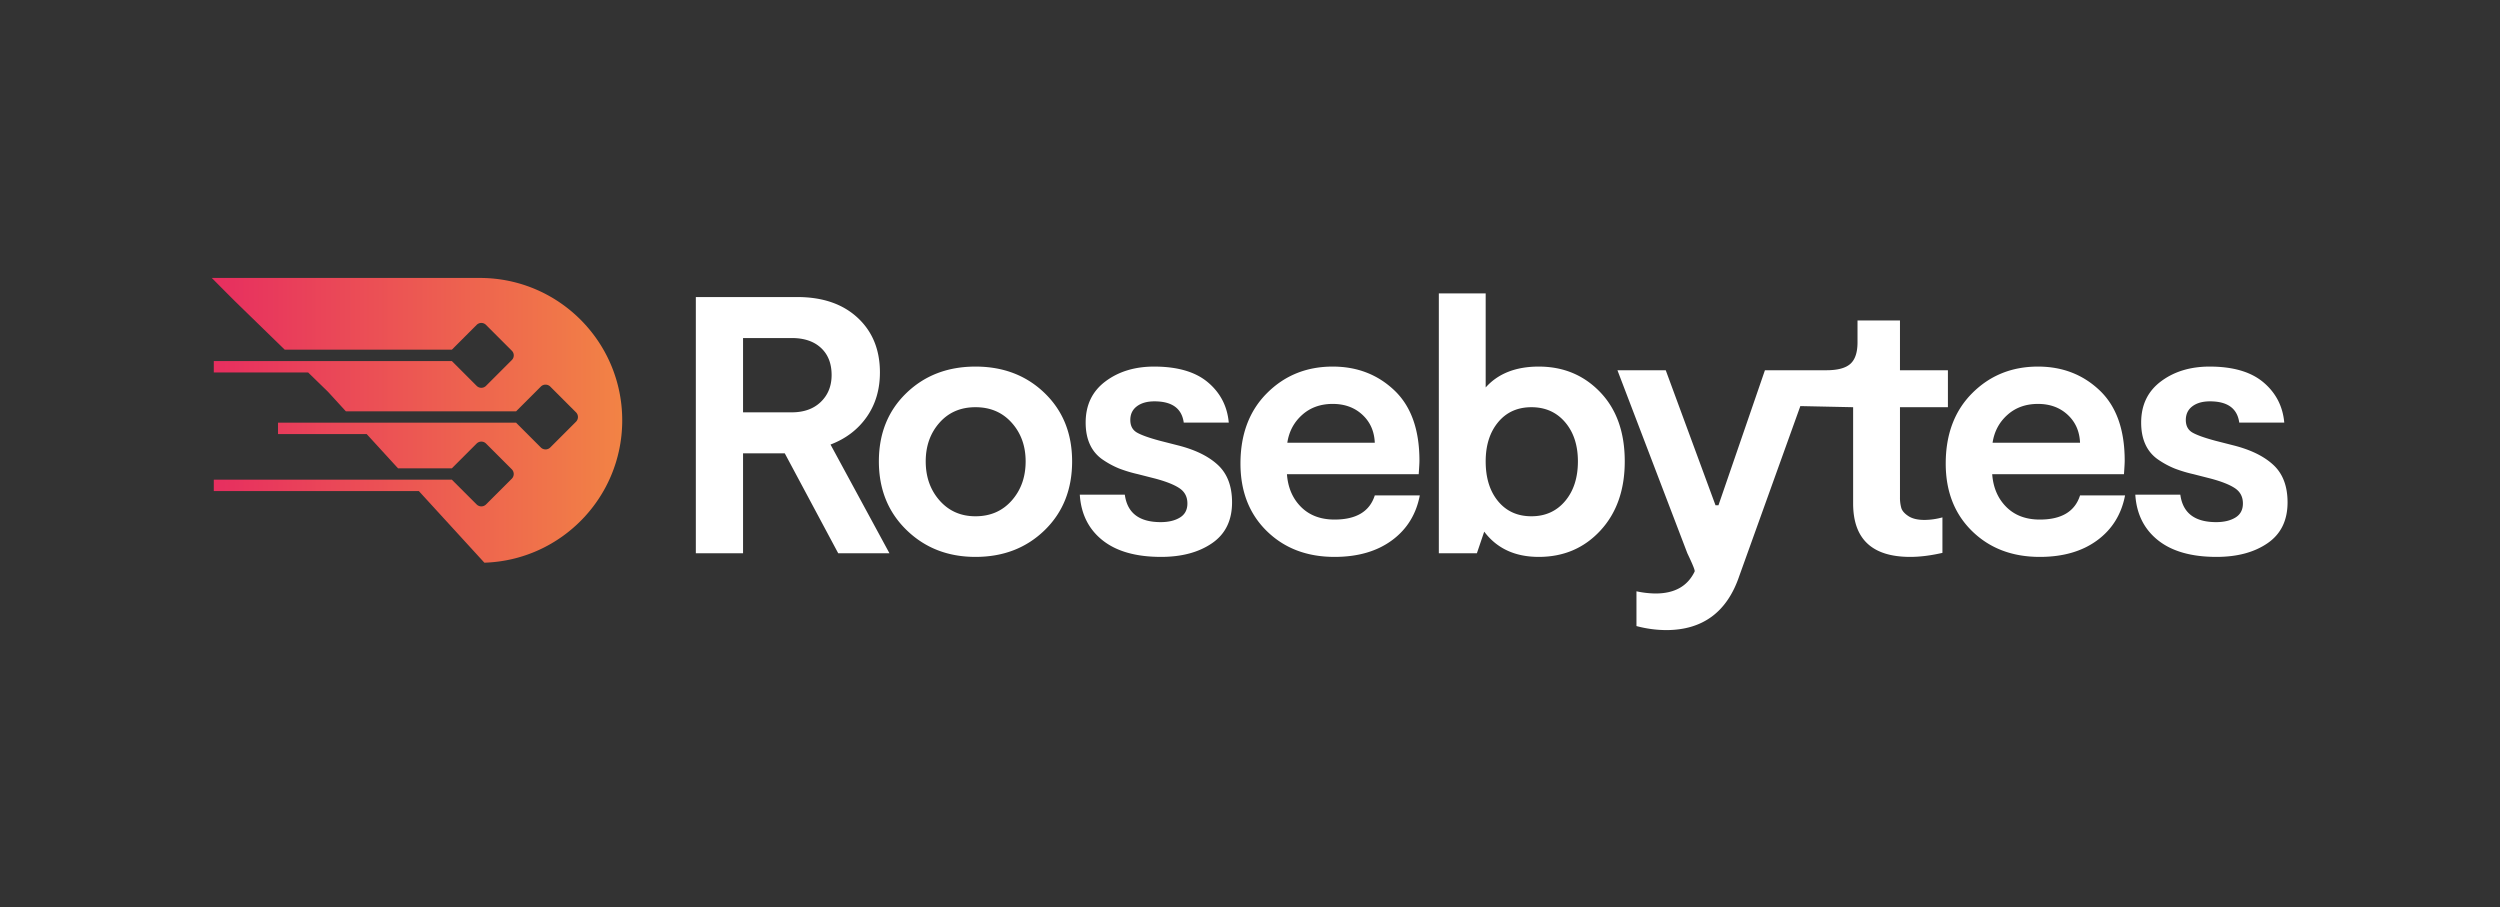 <svg xmlns="http://www.w3.org/2000/svg" xmlns:xlink="http://www.w3.org/1999/xlink" width="3400" height="1234" viewBox="0 0 3400 1234">
  <rect x="0" y="0" width="3400" height="1234" fill="#333333" stroke="none"/>
  <defs>
    <linearGradient id="linear-gradient" x1="-0.057" y1="0.5" x2="1" y2="0.5" gradientUnits="objectBoundingBox">
      <stop offset="0" stop-color="#e62961"/>
      <stop offset="1" stop-color="#f28345"/>
    </linearGradient>
    <clipPath id="clip-COLOR_WHITE">
      <rect width="3400" height="1234"/>
    </clipPath>
  </defs>
  <g id="COLOR_WHITE" data-name="COLOR WHITE" clip-path="url(#clip-COLOR_WHITE)">
    <g id="Group_15" data-name="Group 15" transform="translate(-0.461 -77.019)">
      <path id="Path_64" data-name="Path 64" d="M295.4,134.007H225.719L153.049-1.877H96.306V134.007H32.1V-214.413H169.972q51.765,0,82.127,28.122t30.362,74.412q0,34.842-17.919,60.476t-49.276,37.58ZM96.306-158.665V-57.624h66.2q24.887,0,39.57-14.186t14.683-36.584q0-23.394-14.435-36.833t-39.819-13.439ZM412.434,138.984q-56.245,0-93.824-36.584T281.03,9.073q0-56.743,37.331-92.829t94.073-36.086q56.743,0,94.073,36.086T543.838,9.073q0,57.24-37.331,93.575T412.434,138.984Zm0-55.249q30.362,0,49.276-21.4T480.625,9.073q0-31.358-18.914-52.512T412.434-64.592q-30.362,0-49.028,21.154T344.741,9.073q0,31.855,18.914,53.258T412.434,83.735Zm252.355,55.249q-51.267,0-79.639-22.647T554.29,54.368h61.222Q620.49,91.7,664.291,91.7q15.928,0,26.131-6.222t10.2-19.163q0-13.439-10.7-20.656t-33.1-13.19l-23.394-5.973A184.536,184.536,0,0,1,607.8,18.779a116.843,116.843,0,0,1-22.15-11.946,49.6,49.6,0,0,1-17.421-20.407q-5.973-12.692-5.973-30.113,0-35.837,26.878-56t66.2-20.159q47.783,0,73.168,21.4t28.371,54.752H695.649q-3.982-28.869-39.819-28.869-14.932,0-23.892,6.72t-8.959,18.665q0,11.946,9.208,17.172t31.606,11.2l23.394,5.973q35.837,8.959,55,26.878t19.163,50.77q0,36.833-27.127,55.5T664.789,138.984ZM955.47,55.363h61.222q-7.466,38.824-38.077,61.222t-77.9,22.4q-56.245,0-92.082-35.091T772.8,12.06q0-59.729,36.086-95.815t89.345-36.086q49.774,0,83.87,32.353t34.1,95.566q0,4.48-1,18.416H836.012Q838,53.87,855.175,71.042t45.543,17.172Q945.018,88.214,955.47,55.363ZM898.23-69.072q-24.887,0-41.561,14.932T836.51-16.311H955.47q-1-23.394-16.923-38.077T898.23-69.072Zm280.229-50.77q50.272,0,83.621,34.842t33.349,94.073q0,58.236-33.1,94.073t-83.87,35.837q-48.281,0-74.163-34.344l-9.955,29.367h-51.765v-353.4h63.711V-91.47Q1131.671-119.842,1178.458-119.842ZM1123.209,63.327q16.923,20.407,45.294,20.407T1214.3,63.078q17.421-20.656,17.421-54,0-32.851-17.421-53.258T1168.5-64.592q-28.371,0-45.294,20.407T1106.286,9.073Q1106.286,42.92,1123.209,63.327Zm228.463,175.205a158.97,158.97,0,0,1-40.317-5.475V185.772a129.137,129.137,0,0,0,25.882,2.986c25.779,0,43.418-9.739,53.125-29.646.442-.9,1.054-2.28-9.821-25.106l-95.069-248.871h65.7L1418.868,68.8h3.982l63.213-183.667h65.7l-17.487,48.651-83.057,231.079Q1426.334,238.532,1351.672,238.532Zm331.994-99.548q-77.648,0-77.648-72.67V-64.592l-76.471-1.621,16.953-48.651h23.183q22.9,0,32.6-8.711t9.706-29.118v-29.865h57.738v67.693h65.2v50.272h-65.2V57.852a52.067,52.067,0,0,0,1.742,14.435q1.742,5.973,9.706,11.2t21.9,5.226a93.986,93.986,0,0,0,24.389-3.484v48.281Q1703.576,138.984,1683.666,138.984Zm230.952-83.621h61.222q-7.466,38.824-38.077,61.222t-77.9,22.4q-56.245,0-92.082-35.091T1731.947,12.06q0-59.729,36.086-95.815t89.344-36.086q49.774,0,83.87,32.353t34.1,95.566q0,4.48-1,18.416H1795.16q1.991,27.376,19.163,44.548t45.544,17.172Q1904.166,88.214,1914.618,55.363Zm-57.24-124.435q-24.887,0-41.562,14.932t-20.158,37.828h118.96q-1-23.394-16.923-38.077T1857.378-69.072Zm242.9,208.056q-51.267,0-79.639-22.647t-30.86-61.969H2051q4.977,37.331,48.779,37.331,15.928,0,26.132-6.222t10.2-19.163q0-13.439-10.7-20.656t-33.1-13.19l-23.394-5.973a184.551,184.551,0,0,1-25.634-7.715,116.853,116.853,0,0,1-22.149-11.946,49.6,49.6,0,0,1-17.421-20.407q-5.973-12.692-5.973-30.113,0-35.837,26.878-56t66.2-20.159q47.784,0,73.168,21.4t28.371,54.752h-61.222q-3.982-28.869-39.82-28.869-14.932,0-23.891,6.72t-8.959,18.665q0,11.946,9.208,17.172t31.607,11.2l23.394,5.973q35.837,8.959,55,26.878t19.163,50.77q0,36.833-27.127,55.5T2100.276,138.984Z" transform="translate(914.7 695.414)" fill="#fff"/>
      <path id="Union_7" data-name="Union 7" d="M370.762,387.257l-89.1-97.379H2.75V274.384H326.739v.2L360.2,308.023a9.056,9.056,0,0,0,12.826,0l34.989-34.969a9.093,9.093,0,0,0,0-12.826l-34.989-34.991a9.056,9.056,0,0,0-12.826,0L326.539,258.9H253.3l-42.6-46.551H90.084V196.853H414.073v.236l33.453,33.473a9.093,9.093,0,0,0,12.826,0l34.989-34.989a9.054,9.054,0,0,0,0-12.826l-34.989-34.991a9.093,9.093,0,0,0-12.826,0l-33.638,33.66H182.4l-10.121-11.072-14.094-15.4-27.113-26.394H2.75V113.055H326.739v.189l33.542,33.563a8.94,8.94,0,0,0,12.636,0L408.1,111.627a8.94,8.94,0,0,0,0-12.636L372.918,63.81a8.942,8.942,0,0,0-12.636,0L326.56,97.554H99.23l-66.9-65.121C26.965,27.2,0,0,0,0H364.53c2.112,0,4.226.042,6.338.106C474.909,3.445,558.221,88.828,558.221,193.692c0,104.845-83.312,190.228-187.353,193.565Z" transform="translate(288.462 455.02)" fill="url(#linear-gradient)"/>
    </g>
  </g>
</svg>
